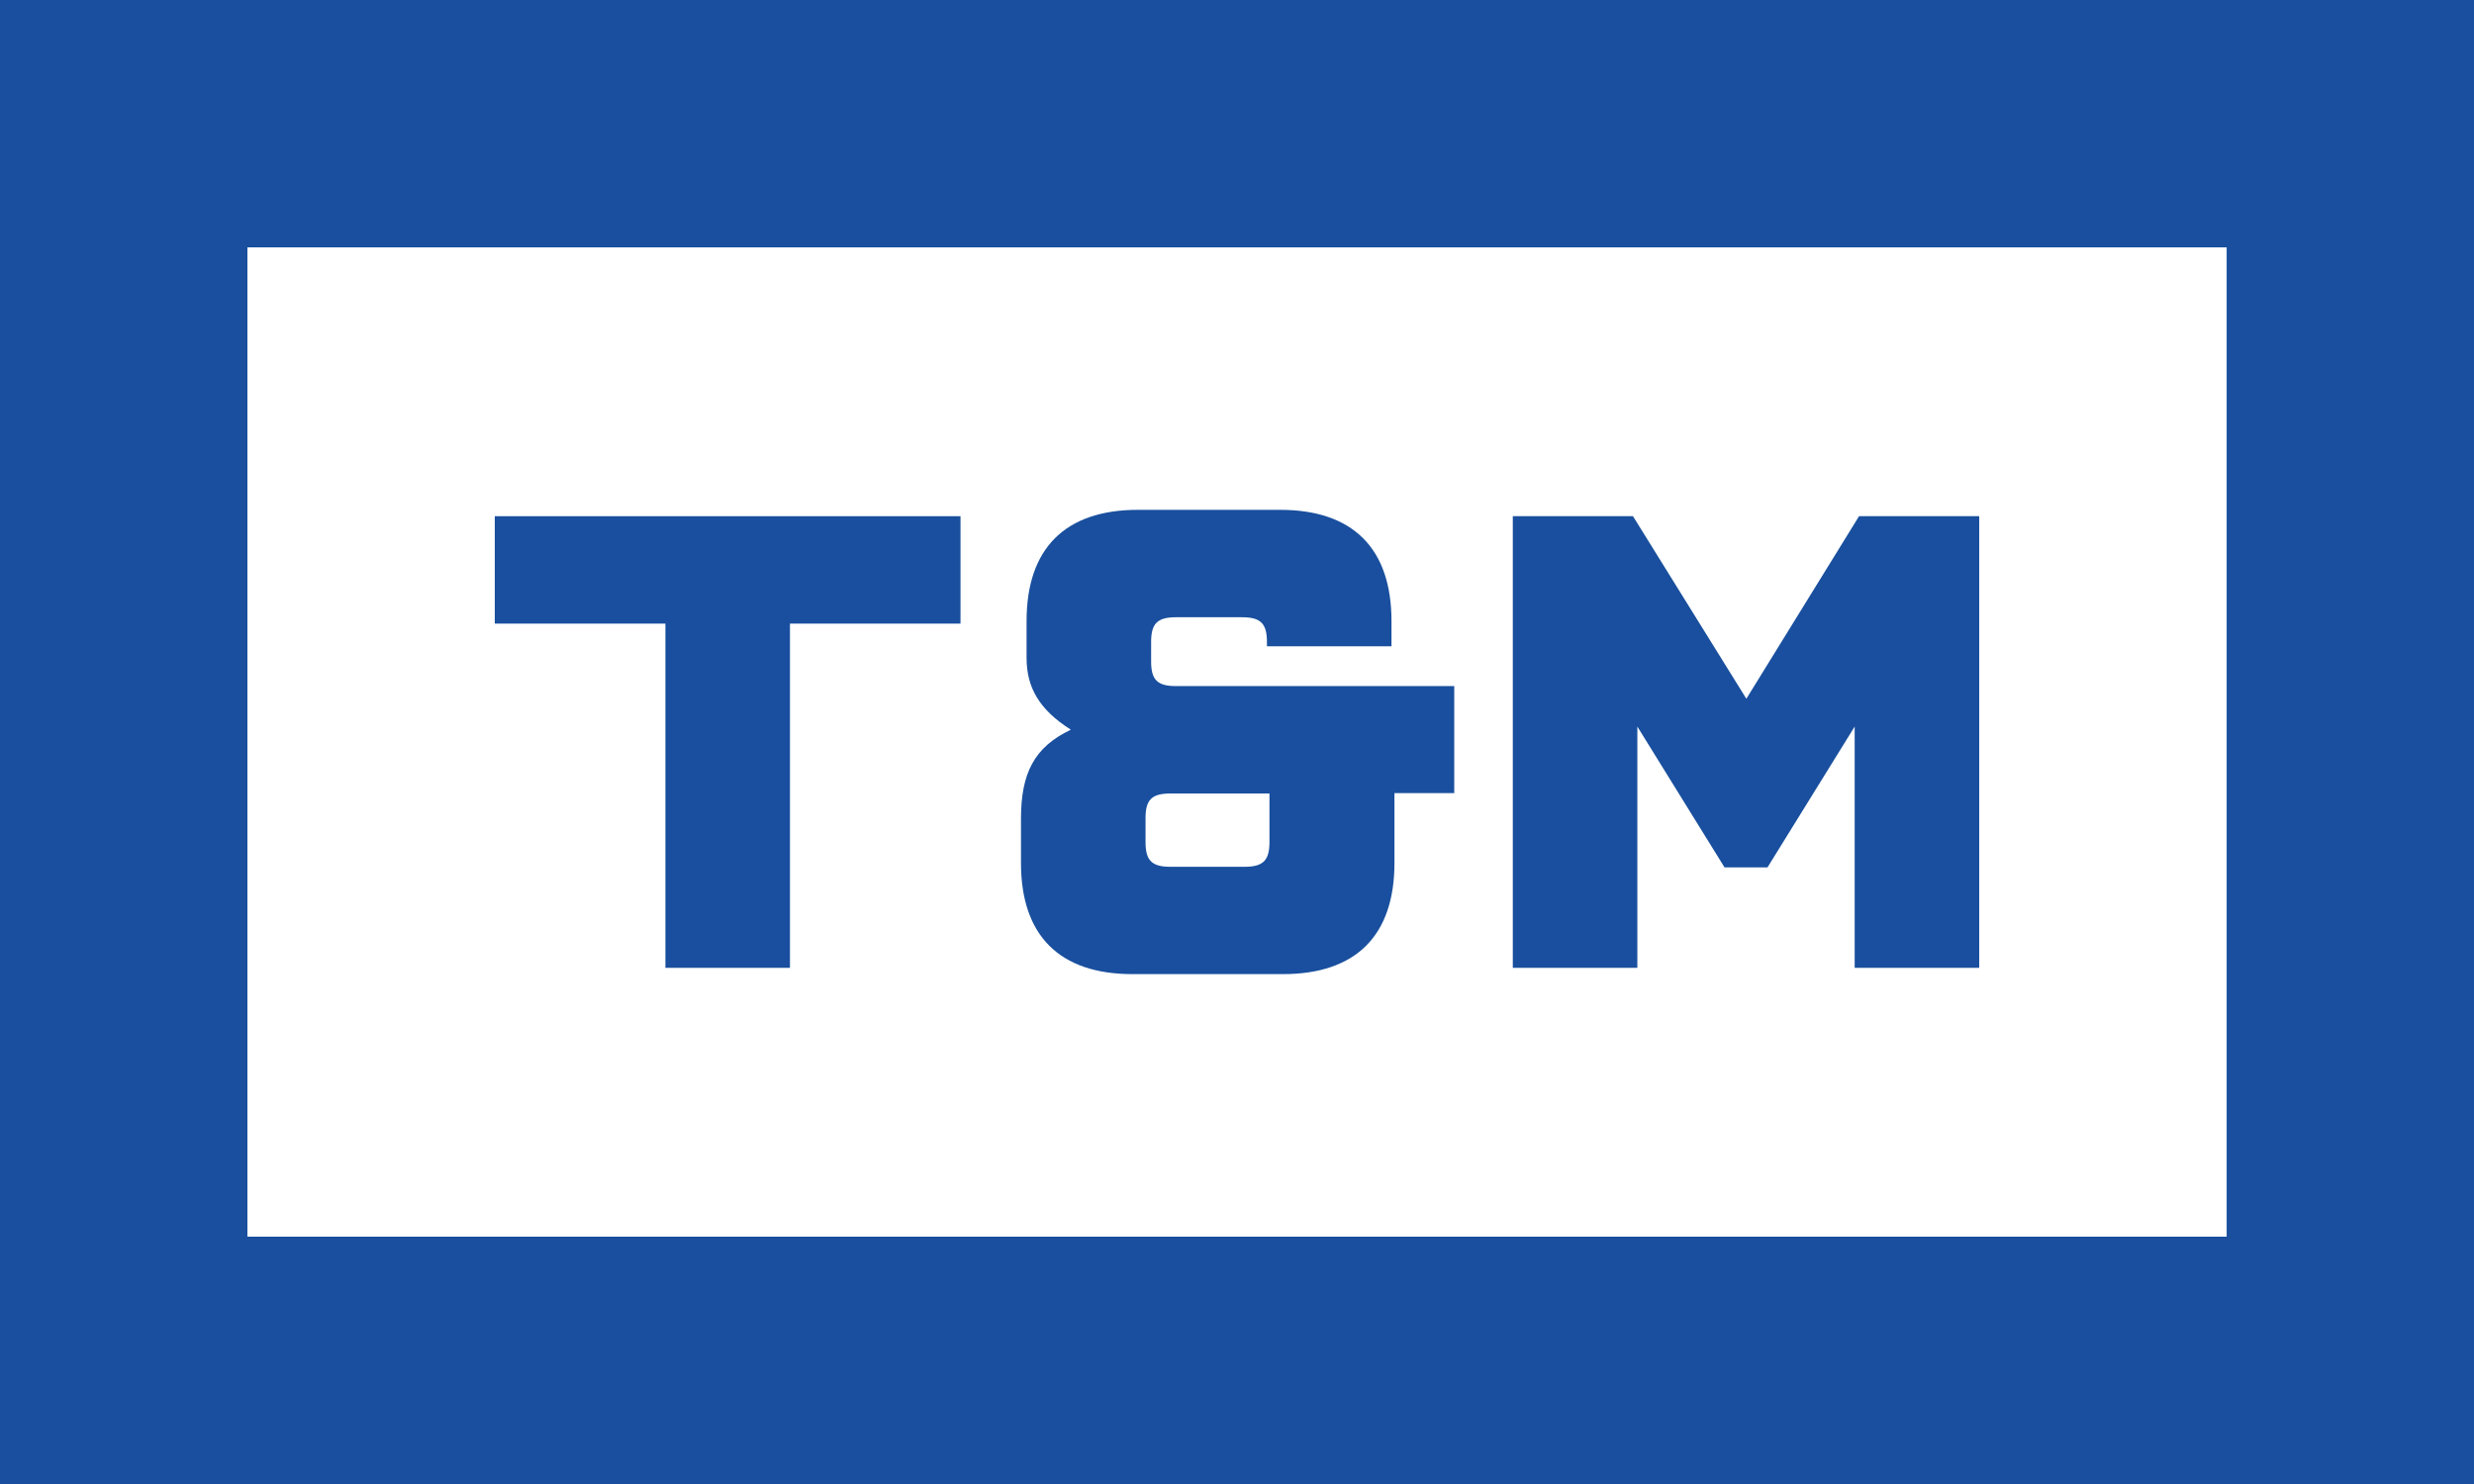 <?xml version="1.0" encoding="utf-8"?><svg xmlns="http://www.w3.org/2000/svg" viewBox="0 0 283.46 170.08"><defs><style>.cls-1{fill:#194f9e;}</style></defs><g id="Camada_2" data-name="Camada 2"><g id="Camada_1-2" data-name="Camada 1"><path class="cls-1" d="M255.12,28.35V141.73H28.35V28.35H255.12M283.46,0H0V170.08H283.46V0Z"/><path class="cls-1" d="M131.89,75.81V73.57c0-2.1.71-2.83,2.85-2.83h7.57c2.14,0,2.85.73,2.85,2.83v.5h14.27V71.18c0-8.33-4.42-12.75-12.77-12.75H130.39c-8.35,0-12.77,4.42-12.77,12.75v4.2c0,3.4,1.43,5.93,5.07,8.25-4.21,2-5.71,5-5.71,10.21V98.9c0,8.33,4.42,12.74,12.77,12.74H147c8.35,0,12.77-4.41,12.77-12.74v-8h6.85V78.63H134.74C132.6,78.63,131.89,77.91,131.89,75.81Zm13.56,20.7c0,2.1-.72,2.83-2.86,2.83H134.1c-2.14,0-2.85-.73-2.85-2.83V93.76c0-2.1.71-2.82,2.85-2.82h11.35Z"/><polygon class="cls-1" points="213 59.16 200.09 80.08 187.1 59.16 173.33 59.16 173.33 110.92 187.6 110.92 187.6 83.27 197.59 99.41 202.51 99.41 212.5 83.27 212.5 110.92 226.77 110.92 226.77 59.16 213 59.16"/><polygon class="cls-1" points="56.69 71.47 76.24 71.47 76.24 110.92 90.51 110.92 90.51 71.47 110.05 71.47 110.05 59.16 56.69 59.16 56.69 71.47"/></g></g></svg>